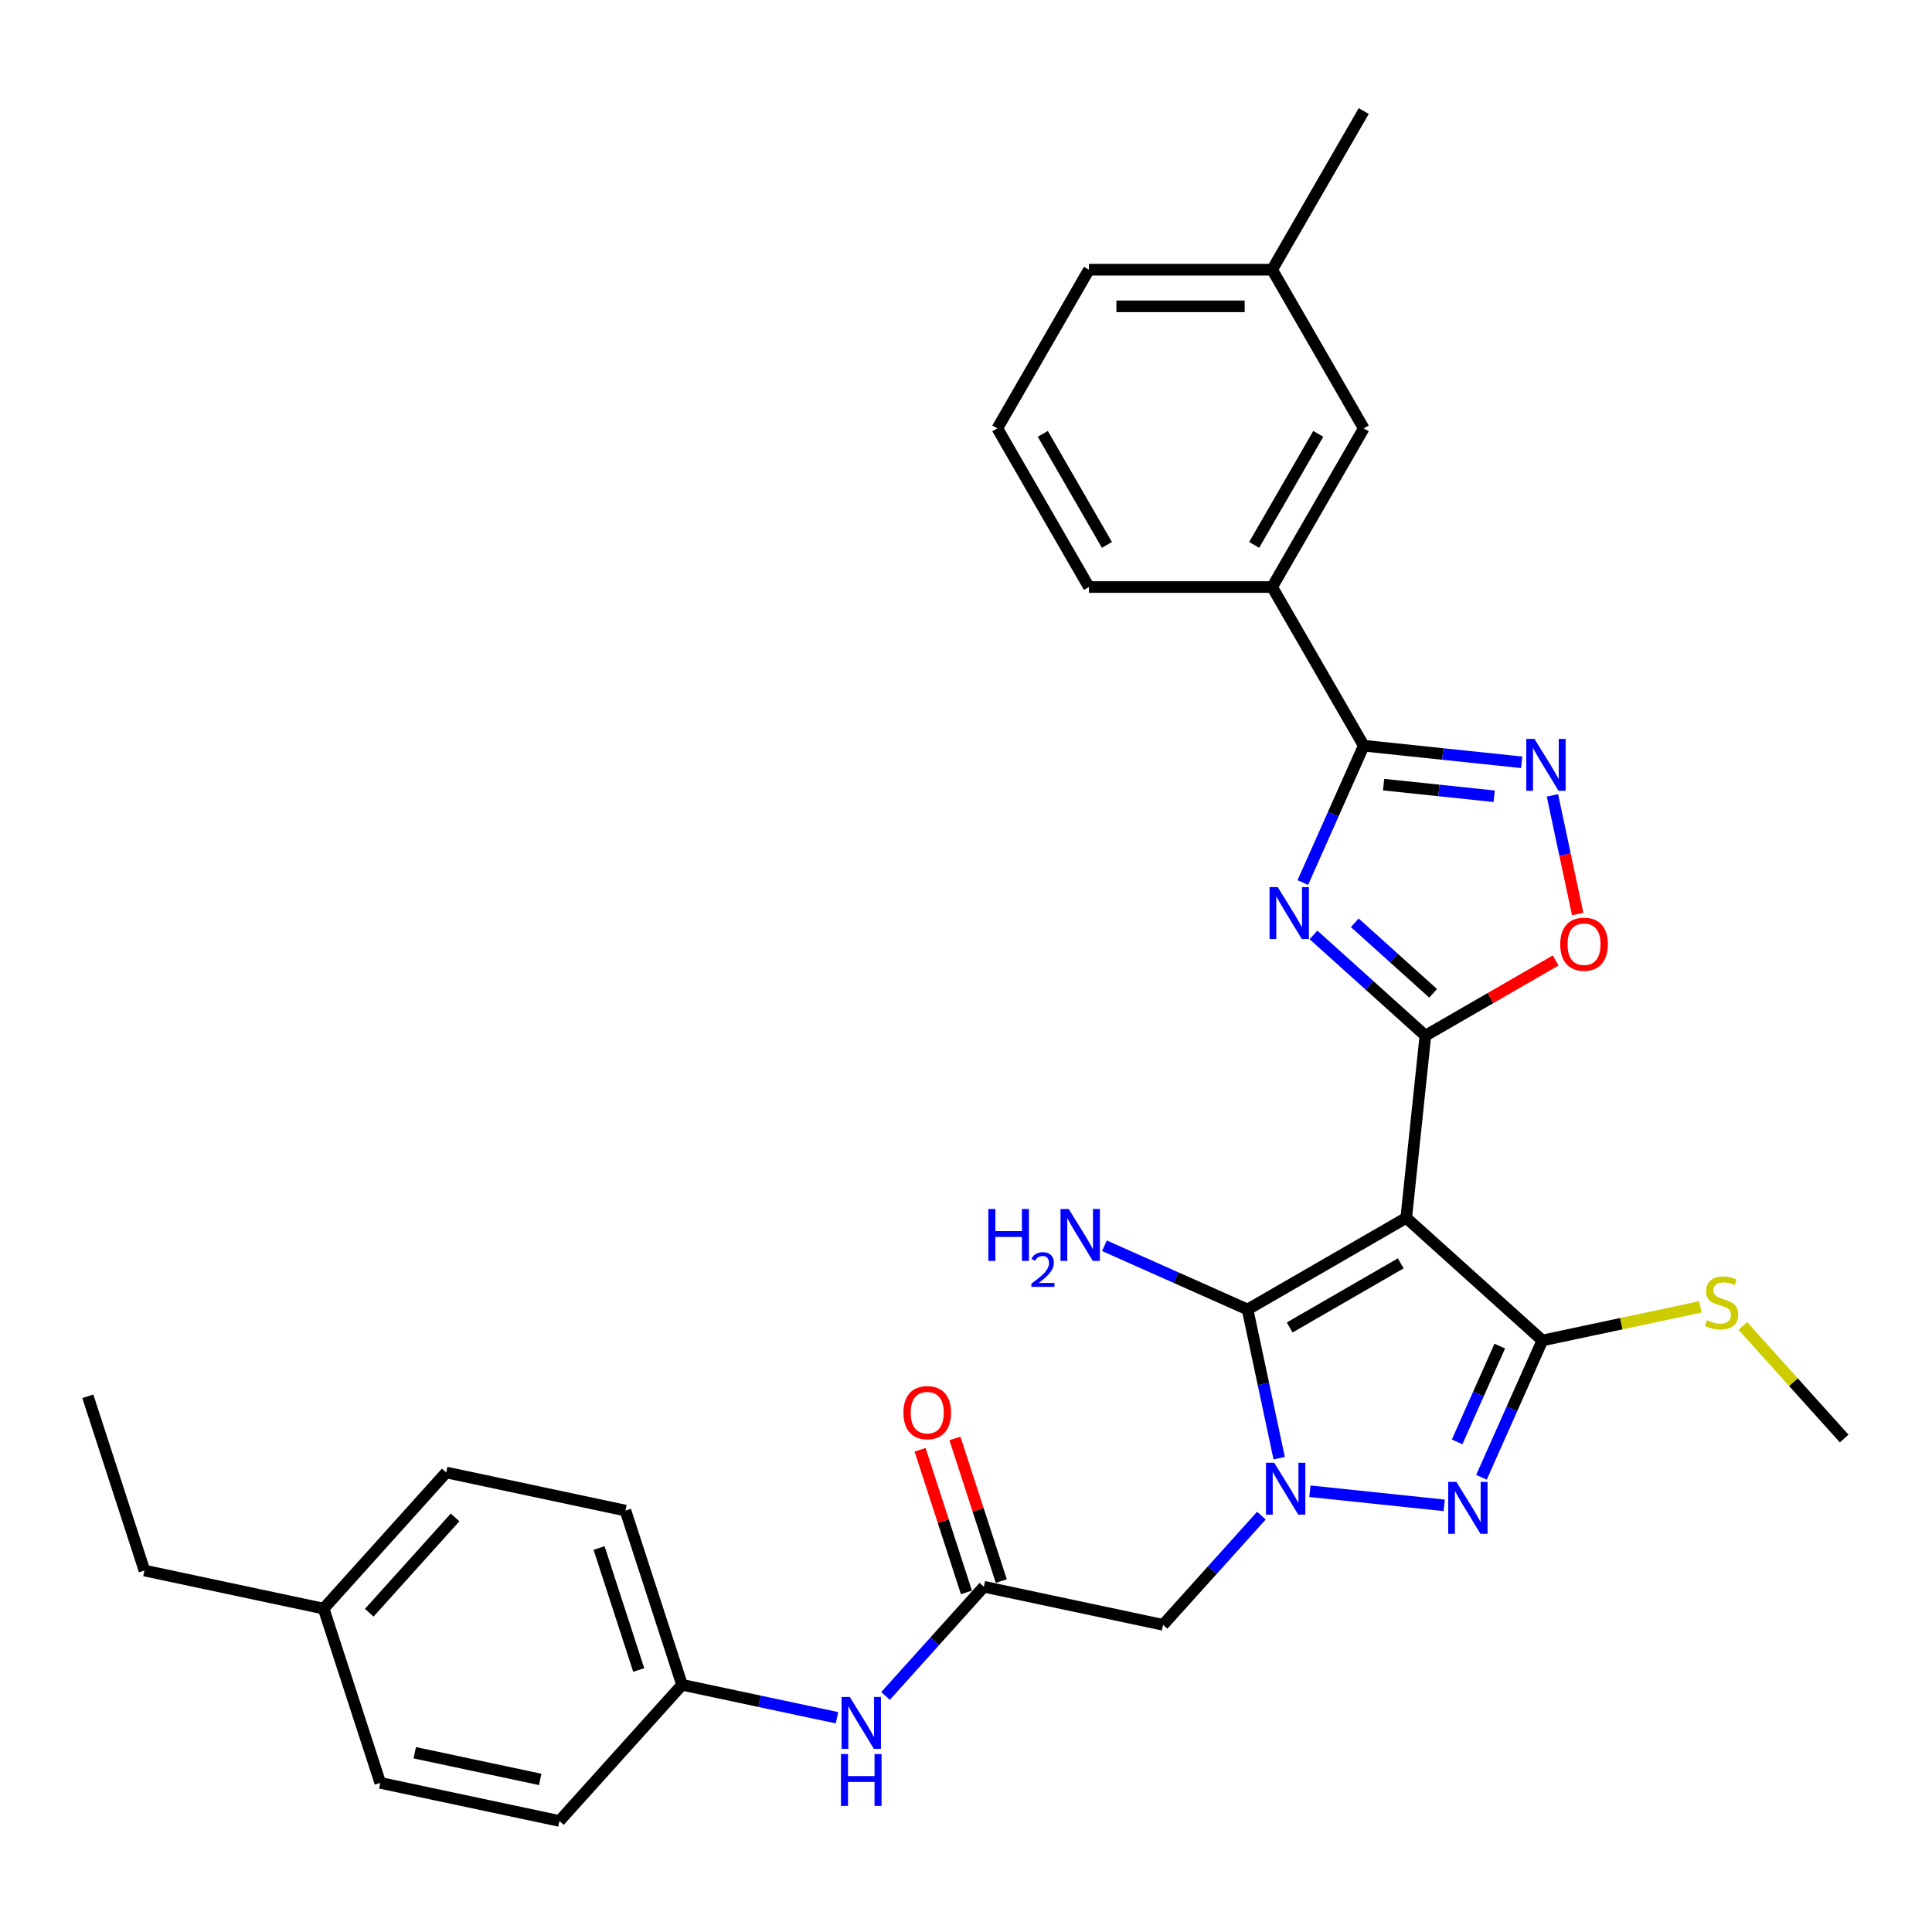 <?xml version='1.0' encoding='iso-8859-1'?>
<svg version='1.1' baseProfile='full'
              xmlns='http://www.w3.org/2000/svg'
                      xmlns:rdkit='http://www.rdkit.org/xml'
                      xmlns:xlink='http://www.w3.org/1999/xlink'
                  xml:space='preserve'
width='1000px' height='1000px' viewBox='0 0 1000 1000'>
<!-- END OF HEADER -->
<rect style='opacity:1.0;fill:#FFFFFF;stroke:none' width='1000' height='1000' x='0' y='0'> </rect>
<path class='bond-1' d='M 727.862,630.369 L 737.775,536.059' style='fill:none;fill-rule:evenodd;stroke:#000000;stroke-width:6px;stroke-linecap:butt;stroke-linejoin:miter;stroke-opacity:1' />
<path class='bond-3' d='M 727.862,630.369 L 645.737,677.784' style='fill:none;fill-rule:evenodd;stroke:#000000;stroke-width:6px;stroke-linecap:butt;stroke-linejoin:miter;stroke-opacity:1' />
<path class='bond-3' d='M 725.026,653.906 L 667.539,687.097' style='fill:none;fill-rule:evenodd;stroke:#000000;stroke-width:6px;stroke-linecap:butt;stroke-linejoin:miter;stroke-opacity:1' />
<path class='bond-4' d='M 727.862,630.369 L 798.334,693.823' style='fill:none;fill-rule:evenodd;stroke:#000000;stroke-width:6px;stroke-linecap:butt;stroke-linejoin:miter;stroke-opacity:1' />
<path class='bond-0' d='M 662.095,754.743 L 653.916,716.264' style='fill:none;fill-rule:evenodd;stroke:#0000FF;stroke-width:6px;stroke-linecap:butt;stroke-linejoin:miter;stroke-opacity:1' />
<path class='bond-0' d='M 653.916,716.264 L 645.737,677.784' style='fill:none;fill-rule:evenodd;stroke:#000000;stroke-width:6px;stroke-linecap:butt;stroke-linejoin:miter;stroke-opacity:1' />
<path class='bond-9' d='M 652.898,784.486 L 627.449,812.75' style='fill:none;fill-rule:evenodd;stroke:#0000FF;stroke-width:6px;stroke-linecap:butt;stroke-linejoin:miter;stroke-opacity:1' />
<path class='bond-9' d='M 627.449,812.75 L 602,841.014' style='fill:none;fill-rule:evenodd;stroke:#000000;stroke-width:6px;stroke-linecap:butt;stroke-linejoin:miter;stroke-opacity:1' />
<path class='bond-31' d='M 678.009,771.861 L 747.524,779.168' style='fill:none;fill-rule:evenodd;stroke:#0000FF;stroke-width:6px;stroke-linecap:butt;stroke-linejoin:miter;stroke-opacity:1' />
<path class='bond-2' d='M 737.775,536.059 L 708.816,509.985' style='fill:none;fill-rule:evenodd;stroke:#000000;stroke-width:6px;stroke-linecap:butt;stroke-linejoin:miter;stroke-opacity:1' />
<path class='bond-2' d='M 708.816,509.985 L 679.858,483.91' style='fill:none;fill-rule:evenodd;stroke:#0000FF;stroke-width:6px;stroke-linecap:butt;stroke-linejoin:miter;stroke-opacity:1' />
<path class='bond-2' d='M 741.778,514.142 L 721.507,495.89' style='fill:none;fill-rule:evenodd;stroke:#000000;stroke-width:6px;stroke-linecap:butt;stroke-linejoin:miter;stroke-opacity:1' />
<path class='bond-2' d='M 721.507,495.89 L 701.236,477.638' style='fill:none;fill-rule:evenodd;stroke:#0000FF;stroke-width:6px;stroke-linecap:butt;stroke-linejoin:miter;stroke-opacity:1' />
<path class='bond-8' d='M 737.775,536.059 L 771.488,516.595' style='fill:none;fill-rule:evenodd;stroke:#000000;stroke-width:6px;stroke-linecap:butt;stroke-linejoin:miter;stroke-opacity:1' />
<path class='bond-8' d='M 771.488,516.595 L 805.201,497.13' style='fill:none;fill-rule:evenodd;stroke:#FF0000;stroke-width:6px;stroke-linecap:butt;stroke-linejoin:miter;stroke-opacity:1' />
<path class='bond-6' d='M 674.336,456.807 L 690.105,421.39' style='fill:none;fill-rule:evenodd;stroke:#0000FF;stroke-width:6px;stroke-linecap:butt;stroke-linejoin:miter;stroke-opacity:1' />
<path class='bond-6' d='M 690.105,421.39 L 705.873,385.974' style='fill:none;fill-rule:evenodd;stroke:#000000;stroke-width:6px;stroke-linecap:butt;stroke-linejoin:miter;stroke-opacity:1' />
<path class='bond-14' d='M 645.737,677.784 L 608.699,661.294' style='fill:none;fill-rule:evenodd;stroke:#000000;stroke-width:6px;stroke-linecap:butt;stroke-linejoin:miter;stroke-opacity:1' />
<path class='bond-14' d='M 608.699,661.294 L 571.661,644.803' style='fill:none;fill-rule:evenodd;stroke:#0000FF;stroke-width:6px;stroke-linecap:butt;stroke-linejoin:miter;stroke-opacity:1' />
<path class='bond-5' d='M 798.334,693.823 L 782.566,729.239' style='fill:none;fill-rule:evenodd;stroke:#000000;stroke-width:6px;stroke-linecap:butt;stroke-linejoin:miter;stroke-opacity:1' />
<path class='bond-5' d='M 782.566,729.239 L 766.798,764.655' style='fill:none;fill-rule:evenodd;stroke:#0000FF;stroke-width:6px;stroke-linecap:butt;stroke-linejoin:miter;stroke-opacity:1' />
<path class='bond-5' d='M 776.278,696.733 L 765.24,721.525' style='fill:none;fill-rule:evenodd;stroke:#000000;stroke-width:6px;stroke-linecap:butt;stroke-linejoin:miter;stroke-opacity:1' />
<path class='bond-5' d='M 765.24,721.525 L 754.202,746.316' style='fill:none;fill-rule:evenodd;stroke:#0000FF;stroke-width:6px;stroke-linecap:butt;stroke-linejoin:miter;stroke-opacity:1' />
<path class='bond-13' d='M 798.334,693.823 L 839.223,685.132' style='fill:none;fill-rule:evenodd;stroke:#000000;stroke-width:6px;stroke-linecap:butt;stroke-linejoin:miter;stroke-opacity:1' />
<path class='bond-13' d='M 839.223,685.132 L 880.111,676.441' style='fill:none;fill-rule:evenodd;stroke:#CCCC00;stroke-width:6px;stroke-linecap:butt;stroke-linejoin:miter;stroke-opacity:1' />
<path class='bond-11' d='M 705.873,385.974 L 658.458,303.849' style='fill:none;fill-rule:evenodd;stroke:#000000;stroke-width:6px;stroke-linecap:butt;stroke-linejoin:miter;stroke-opacity:1' />
<path class='bond-32' d='M 705.873,385.974 L 746.75,390.27' style='fill:none;fill-rule:evenodd;stroke:#000000;stroke-width:6px;stroke-linecap:butt;stroke-linejoin:miter;stroke-opacity:1' />
<path class='bond-32' d='M 746.75,390.27 L 787.628,394.567' style='fill:none;fill-rule:evenodd;stroke:#0000FF;stroke-width:6px;stroke-linecap:butt;stroke-linejoin:miter;stroke-opacity:1' />
<path class='bond-32' d='M 716.154,406.125 L 744.768,409.132' style='fill:none;fill-rule:evenodd;stroke:#000000;stroke-width:6px;stroke-linecap:butt;stroke-linejoin:miter;stroke-opacity:1' />
<path class='bond-32' d='M 744.768,409.132 L 773.382,412.14' style='fill:none;fill-rule:evenodd;stroke:#0000FF;stroke-width:6px;stroke-linecap:butt;stroke-linejoin:miter;stroke-opacity:1' />
<path class='bond-7' d='M 803.541,411.685 L 810.068,442.391' style='fill:none;fill-rule:evenodd;stroke:#0000FF;stroke-width:6px;stroke-linecap:butt;stroke-linejoin:miter;stroke-opacity:1' />
<path class='bond-7' d='M 810.068,442.391 L 816.595,473.097' style='fill:none;fill-rule:evenodd;stroke:#FF0000;stroke-width:6px;stroke-linecap:butt;stroke-linejoin:miter;stroke-opacity:1' />
<path class='bond-10' d='M 602,841.014 L 509.242,821.298' style='fill:none;fill-rule:evenodd;stroke:#000000;stroke-width:6px;stroke-linecap:butt;stroke-linejoin:miter;stroke-opacity:1' />
<path class='bond-12' d='M 509.242,821.298 L 483.793,849.562' style='fill:none;fill-rule:evenodd;stroke:#000000;stroke-width:6px;stroke-linecap:butt;stroke-linejoin:miter;stroke-opacity:1' />
<path class='bond-12' d='M 483.793,849.562 L 458.344,877.826' style='fill:none;fill-rule:evenodd;stroke:#0000FF;stroke-width:6px;stroke-linecap:butt;stroke-linejoin:miter;stroke-opacity:1' />
<path class='bond-16' d='M 518.261,818.367 L 506.268,781.457' style='fill:none;fill-rule:evenodd;stroke:#000000;stroke-width:6px;stroke-linecap:butt;stroke-linejoin:miter;stroke-opacity:1' />
<path class='bond-16' d='M 506.268,781.457 L 494.275,744.546' style='fill:none;fill-rule:evenodd;stroke:#FF0000;stroke-width:6px;stroke-linecap:butt;stroke-linejoin:miter;stroke-opacity:1' />
<path class='bond-16' d='M 500.223,824.228 L 488.23,787.318' style='fill:none;fill-rule:evenodd;stroke:#000000;stroke-width:6px;stroke-linecap:butt;stroke-linejoin:miter;stroke-opacity:1' />
<path class='bond-16' d='M 488.23,787.318 L 476.238,750.407' style='fill:none;fill-rule:evenodd;stroke:#FF0000;stroke-width:6px;stroke-linecap:butt;stroke-linejoin:miter;stroke-opacity:1' />
<path class='bond-15' d='M 658.458,303.849 L 705.873,221.724' style='fill:none;fill-rule:evenodd;stroke:#000000;stroke-width:6px;stroke-linecap:butt;stroke-linejoin:miter;stroke-opacity:1' />
<path class='bond-15' d='M 649.145,282.047 L 682.336,224.56' style='fill:none;fill-rule:evenodd;stroke:#000000;stroke-width:6px;stroke-linecap:butt;stroke-linejoin:miter;stroke-opacity:1' />
<path class='bond-24' d='M 658.458,303.849 L 563.628,303.849' style='fill:none;fill-rule:evenodd;stroke:#000000;stroke-width:6px;stroke-linecap:butt;stroke-linejoin:miter;stroke-opacity:1' />
<path class='bond-17' d='M 433.233,889.101 L 393.132,880.577' style='fill:none;fill-rule:evenodd;stroke:#0000FF;stroke-width:6px;stroke-linecap:butt;stroke-linejoin:miter;stroke-opacity:1' />
<path class='bond-17' d='M 393.132,880.577 L 353.031,872.054' style='fill:none;fill-rule:evenodd;stroke:#000000;stroke-width:6px;stroke-linecap:butt;stroke-linejoin:miter;stroke-opacity:1' />
<path class='bond-26' d='M 902.073,686.302 L 928.309,715.441' style='fill:none;fill-rule:evenodd;stroke:#CCCC00;stroke-width:6px;stroke-linecap:butt;stroke-linejoin:miter;stroke-opacity:1' />
<path class='bond-26' d='M 928.309,715.441 L 954.545,744.579' style='fill:none;fill-rule:evenodd;stroke:#000000;stroke-width:6px;stroke-linecap:butt;stroke-linejoin:miter;stroke-opacity:1' />
<path class='bond-18' d='M 705.873,221.724 L 658.458,139.599' style='fill:none;fill-rule:evenodd;stroke:#000000;stroke-width:6px;stroke-linecap:butt;stroke-linejoin:miter;stroke-opacity:1' />
<path class='bond-20' d='M 353.031,872.054 L 289.578,942.526' style='fill:none;fill-rule:evenodd;stroke:#000000;stroke-width:6px;stroke-linecap:butt;stroke-linejoin:miter;stroke-opacity:1' />
<path class='bond-21' d='M 353.031,872.054 L 323.727,781.865' style='fill:none;fill-rule:evenodd;stroke:#000000;stroke-width:6px;stroke-linecap:butt;stroke-linejoin:miter;stroke-opacity:1' />
<path class='bond-21' d='M 330.598,864.386 L 310.085,801.254' style='fill:none;fill-rule:evenodd;stroke:#000000;stroke-width:6px;stroke-linecap:butt;stroke-linejoin:miter;stroke-opacity:1' />
<path class='bond-29' d='M 658.458,139.599 L 705.873,57.474' style='fill:none;fill-rule:evenodd;stroke:#000000;stroke-width:6px;stroke-linecap:butt;stroke-linejoin:miter;stroke-opacity:1' />
<path class='bond-33' d='M 658.458,139.599 L 563.628,139.599' style='fill:none;fill-rule:evenodd;stroke:#000000;stroke-width:6px;stroke-linecap:butt;stroke-linejoin:miter;stroke-opacity:1' />
<path class='bond-33' d='M 644.234,158.565 L 577.853,158.565' style='fill:none;fill-rule:evenodd;stroke:#000000;stroke-width:6px;stroke-linecap:butt;stroke-linejoin:miter;stroke-opacity:1' />
<path class='bond-19' d='M 167.516,832.621 L 230.97,762.149' style='fill:none;fill-rule:evenodd;stroke:#000000;stroke-width:6px;stroke-linecap:butt;stroke-linejoin:miter;stroke-opacity:1' />
<path class='bond-19' d='M 191.129,834.741 L 235.546,785.411' style='fill:none;fill-rule:evenodd;stroke:#000000;stroke-width:6px;stroke-linecap:butt;stroke-linejoin:miter;stroke-opacity:1' />
<path class='bond-28' d='M 167.516,832.621 L 74.759,812.905' style='fill:none;fill-rule:evenodd;stroke:#000000;stroke-width:6px;stroke-linecap:butt;stroke-linejoin:miter;stroke-opacity:1' />
<path class='bond-34' d='M 167.516,832.621 L 196.82,922.81' style='fill:none;fill-rule:evenodd;stroke:#000000;stroke-width:6px;stroke-linecap:butt;stroke-linejoin:miter;stroke-opacity:1' />
<path class='bond-23' d='M 289.578,942.526 L 196.82,922.81' style='fill:none;fill-rule:evenodd;stroke:#000000;stroke-width:6px;stroke-linecap:butt;stroke-linejoin:miter;stroke-opacity:1' />
<path class='bond-23' d='M 279.607,921.017 L 214.677,907.216' style='fill:none;fill-rule:evenodd;stroke:#000000;stroke-width:6px;stroke-linecap:butt;stroke-linejoin:miter;stroke-opacity:1' />
<path class='bond-22' d='M 323.727,781.865 L 230.97,762.149' style='fill:none;fill-rule:evenodd;stroke:#000000;stroke-width:6px;stroke-linecap:butt;stroke-linejoin:miter;stroke-opacity:1' />
<path class='bond-25' d='M 563.628,303.849 L 516.213,221.724' style='fill:none;fill-rule:evenodd;stroke:#000000;stroke-width:6px;stroke-linecap:butt;stroke-linejoin:miter;stroke-opacity:1' />
<path class='bond-25' d='M 572.941,282.047 L 539.751,224.56' style='fill:none;fill-rule:evenodd;stroke:#000000;stroke-width:6px;stroke-linecap:butt;stroke-linejoin:miter;stroke-opacity:1' />
<path class='bond-27' d='M 516.213,221.724 L 563.628,139.599' style='fill:none;fill-rule:evenodd;stroke:#000000;stroke-width:6px;stroke-linecap:butt;stroke-linejoin:miter;stroke-opacity:1' />
<path class='bond-30' d='M 74.759,812.905 L 45.455,722.717' style='fill:none;fill-rule:evenodd;stroke:#000000;stroke-width:6px;stroke-linecap:butt;stroke-linejoin:miter;stroke-opacity:1' />
<path  class='atom-1' d='M 659.517 757.114
L 668.317 771.338
Q 669.19 772.742, 670.593 775.283
Q 671.997 777.825, 672.072 777.976
L 672.072 757.114
L 675.638 757.114
L 675.638 783.97
L 671.959 783.97
L 662.514 768.417
Q 661.414 766.597, 660.238 764.51
Q 659.1 762.424, 658.758 761.779
L 658.758 783.97
L 655.269 783.97
L 655.269 757.114
L 659.517 757.114
' fill='#0000FF'/>
<path  class='atom-3' d='M 661.366 459.177
L 670.166 473.402
Q 671.039 474.805, 672.442 477.347
Q 673.846 479.888, 673.921 480.04
L 673.921 459.177
L 677.487 459.177
L 677.487 486.033
L 673.808 486.033
L 664.363 470.481
Q 663.263 468.66, 662.087 466.574
Q 660.949 464.488, 660.607 463.843
L 660.607 486.033
L 657.118 486.033
L 657.118 459.177
L 661.366 459.177
' fill='#0000FF'/>
<path  class='atom-6' d='M 753.827 767.026
L 762.627 781.251
Q 763.5 782.654, 764.903 785.196
Q 766.307 787.737, 766.383 787.889
L 766.383 767.026
L 769.948 767.026
L 769.948 793.882
L 766.269 793.882
L 756.824 778.33
Q 755.724 776.509, 754.548 774.423
Q 753.41 772.337, 753.069 771.692
L 753.069 793.882
L 749.579 793.882
L 749.579 767.026
L 753.827 767.026
' fill='#0000FF'/>
<path  class='atom-8' d='M 794.247 382.459
L 803.047 396.683
Q 803.92 398.087, 805.323 400.628
Q 806.727 403.169, 806.802 403.321
L 806.802 382.459
L 810.368 382.459
L 810.368 409.314
L 806.689 409.314
L 797.244 393.762
Q 796.144 391.942, 794.968 389.855
Q 793.83 387.769, 793.488 387.124
L 793.488 409.314
L 789.999 409.314
L 789.999 382.459
L 794.247 382.459
' fill='#0000FF'/>
<path  class='atom-9' d='M 807.572 488.72
Q 807.572 482.271, 810.758 478.668
Q 813.944 475.064, 819.9 475.064
Q 825.855 475.064, 829.041 478.668
Q 832.227 482.271, 832.227 488.72
Q 832.227 495.244, 829.003 498.961
Q 825.779 502.641, 819.9 502.641
Q 813.982 502.641, 810.758 498.961
Q 807.572 495.282, 807.572 488.72
M 819.9 499.606
Q 823.996 499.606, 826.196 496.875
Q 828.434 494.106, 828.434 488.72
Q 828.434 483.447, 826.196 480.792
Q 823.996 478.099, 819.9 478.099
Q 815.803 478.099, 813.565 480.754
Q 811.365 483.409, 811.365 488.72
Q 811.365 494.144, 813.565 496.875
Q 815.803 499.606, 819.9 499.606
' fill='#FF0000'/>
<path  class='atom-13' d='M 439.852 878.342
L 448.653 892.567
Q 449.525 893.97, 450.929 896.511
Q 452.332 899.053, 452.408 899.205
L 452.408 878.342
L 455.973 878.342
L 455.973 905.198
L 452.294 905.198
L 442.849 889.646
Q 441.749 887.825, 440.573 885.739
Q 439.435 883.653, 439.094 883.008
L 439.094 905.198
L 435.604 905.198
L 435.604 878.342
L 439.852 878.342
' fill='#0000FF'/>
<path  class='atom-13' d='M 435.282 907.883
L 438.923 907.883
L 438.923 919.301
L 452.654 919.301
L 452.654 907.883
L 456.296 907.883
L 456.296 934.739
L 452.654 934.739
L 452.654 922.336
L 438.923 922.336
L 438.923 934.739
L 435.282 934.739
L 435.282 907.883
' fill='#0000FF'/>
<path  class='atom-14' d='M 883.506 683.324
Q 883.809 683.438, 885.061 683.969
Q 886.313 684.5, 887.678 684.841
Q 889.082 685.145, 890.447 685.145
Q 892.989 685.145, 894.468 683.931
Q 895.947 682.679, 895.947 680.517
Q 895.947 679.038, 895.189 678.127
Q 894.468 677.217, 893.33 676.724
Q 892.192 676.231, 890.295 675.662
Q 887.906 674.941, 886.464 674.258
Q 885.061 673.575, 884.037 672.134
Q 883.05 670.693, 883.05 668.265
Q 883.05 664.889, 885.326 662.803
Q 887.64 660.717, 892.192 660.717
Q 895.302 660.717, 898.83 662.196
L 897.958 665.117
Q 894.733 663.789, 892.306 663.789
Q 889.688 663.789, 888.247 664.889
Q 886.806 665.951, 886.844 667.81
Q 886.844 669.251, 887.564 670.124
Q 888.323 670.996, 889.385 671.489
Q 890.485 671.982, 892.306 672.551
Q 894.733 673.31, 896.175 674.069
Q 897.616 674.827, 898.64 676.382
Q 899.702 677.9, 899.702 680.517
Q 899.702 684.234, 897.199 686.245
Q 894.733 688.217, 890.599 688.217
Q 888.209 688.217, 886.388 687.686
Q 884.606 687.193, 882.481 686.321
L 883.506 683.324
' fill='#CCCC00'/>
<path  class='atom-15' d='M 511.565 625.785
L 515.206 625.785
L 515.206 637.203
L 528.938 637.203
L 528.938 625.785
L 532.579 625.785
L 532.579 652.641
L 528.938 652.641
L 528.938 640.238
L 515.206 640.238
L 515.206 652.641
L 511.565 652.641
L 511.565 625.785
' fill='#0000FF'/>
<path  class='atom-15' d='M 533.881 651.699
Q 534.532 650.022, 536.084 649.095
Q 537.636 648.144, 539.789 648.144
Q 542.468 648.144, 543.97 649.596
Q 545.472 651.048, 545.472 653.627
Q 545.472 656.255, 543.52 658.709
Q 541.592 661.162, 537.586 664.066
L 545.773 664.066
L 545.773 666.069
L 533.831 666.069
L 533.831 664.392
Q 537.136 662.039, 539.088 660.286
Q 541.066 658.534, 542.017 656.956
Q 542.969 655.379, 542.969 653.752
Q 542.969 652.05, 542.118 651.098
Q 541.266 650.147, 539.789 650.147
Q 538.362 650.147, 537.411 650.723
Q 536.46 651.298, 535.784 652.575
L 533.881 651.699
' fill='#0000FF'/>
<path  class='atom-15' d='M 553.169 625.785
L 561.97 640.01
Q 562.842 641.413, 564.246 643.955
Q 565.649 646.496, 565.725 646.648
L 565.725 625.785
L 569.29 625.785
L 569.29 652.641
L 565.611 652.641
L 556.166 637.089
Q 555.066 635.268, 553.89 633.182
Q 552.752 631.096, 552.411 630.451
L 552.411 652.641
L 548.921 652.641
L 548.921 625.785
L 553.169 625.785
' fill='#0000FF'/>
<path  class='atom-17' d='M 467.61 731.185
Q 467.61 724.737, 470.797 721.133
Q 473.983 717.53, 479.938 717.53
Q 485.894 717.53, 489.08 721.133
Q 492.266 724.737, 492.266 731.185
Q 492.266 737.709, 489.042 741.427
Q 485.818 745.106, 479.938 745.106
Q 474.021 745.106, 470.797 741.427
Q 467.61 737.747, 467.61 731.185
M 479.938 742.072
Q 484.035 742.072, 486.235 739.34
Q 488.473 736.571, 488.473 731.185
Q 488.473 725.913, 486.235 723.257
Q 484.035 720.564, 479.938 720.564
Q 475.842 720.564, 473.604 723.219
Q 471.404 725.875, 471.404 731.185
Q 471.404 736.609, 473.604 739.34
Q 475.842 742.072, 479.938 742.072
' fill='#FF0000'/>
</svg>
